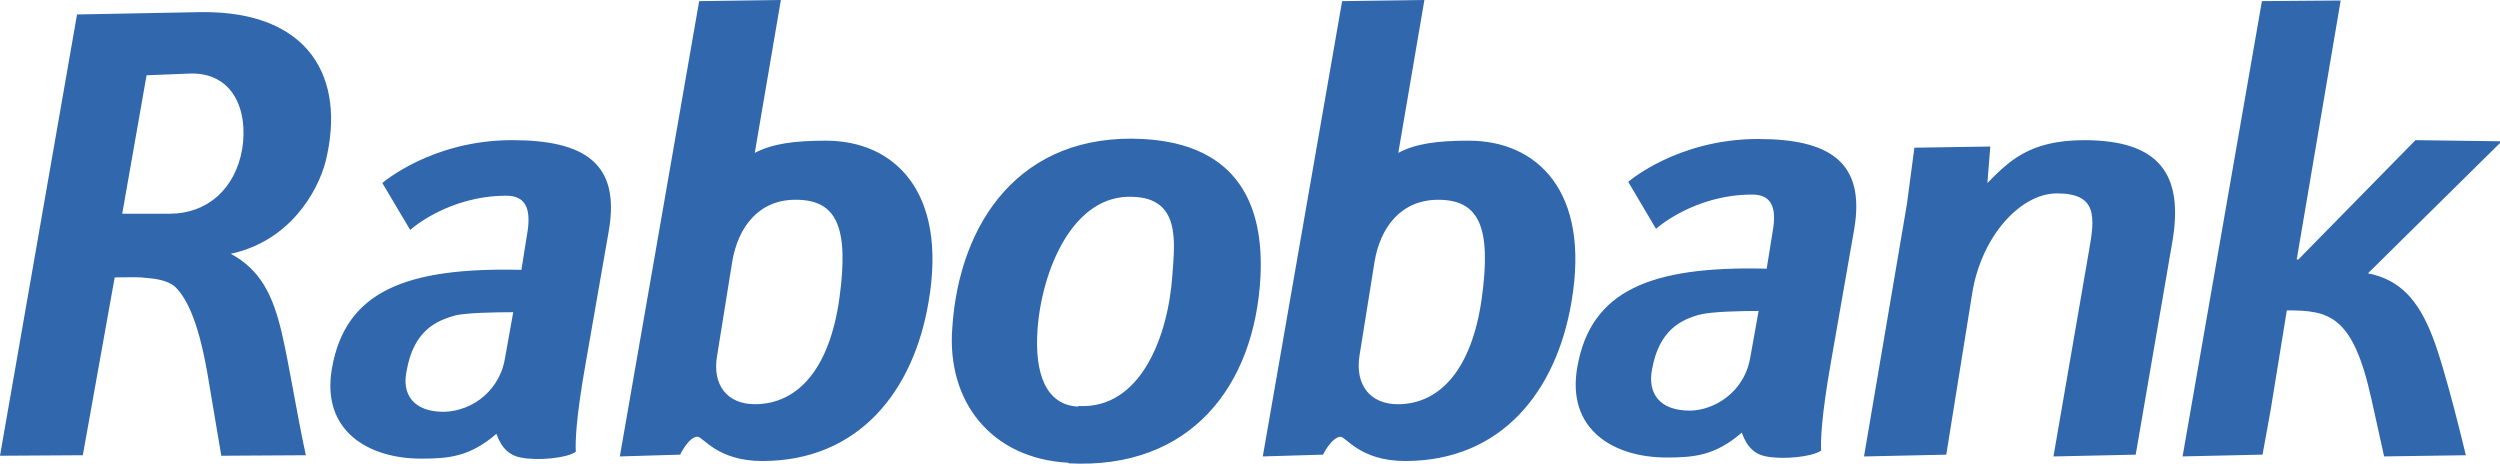<?xml version="1.0" encoding="UTF-8"?> <svg xmlns="http://www.w3.org/2000/svg" width="647" height="120" viewBox="0 0 647 120" fill="none"><g clip-path="url(#clip0_559_677)"><path fill-rule="evenodd" clip-rule="evenodd" d="M383.46 77.347C380.923 95.325 372.82 104.613 361.739 104.613C354.68 104.613 350.638 99.685 351.839 92.023L355.733 67.74C357.237 58.746 362.631 51.702 372.218 51.702C382.867 51.697 386.027 58.888 383.46 77.347ZM346.891 113.024C348.385 113.024 351.991 119.309 363.674 119.309C388.55 119.309 402.805 101.331 406.7 78.101C411.648 49.448 397.706 36.408 380.168 36.408C371.928 36.408 366.383 37.162 361.876 39.567L368.632 0L347.342 0.294L326.811 118.124L342.399 117.663C342.399 117.663 344.647 113.024 347.048 113.024H346.891ZM562.162 62.812C565.302 44.966 558.718 36.275 539.373 36.275C524.99 36.275 519.729 41.963 514.335 47.371L515.09 37.921L495.446 38.225L493.496 52.916L482.405 118.129L503.695 117.668L510.441 75.696C512.831 61.151 522.889 50.051 532.324 50.051C542.822 50.051 542.224 56.047 540.583 65.188L531.437 118.129L552.717 117.668L562.162 62.812ZM647.449 36.569L625.126 36.27L594.832 67.142H594.391L605.766 0.127L585.387 0.289L564.856 118.119L585.544 117.658L587.64 106.122L591.829 80.325C602.782 80.325 608.926 81.53 613.721 103.261L617.013 118.119L638.156 117.815C638.156 117.815 632.915 95.619 629.461 86.928C625.875 77.792 621.212 72.374 612.825 70.738L647.449 36.569ZM59.828 65.653C74.961 62.351 82.167 49.747 84.264 41.806C89.657 19.933 79.909 2.831 52.03 3.135L19.938 3.743L0 117.947L21.432 117.815L29.682 71.791C34.032 71.791 35.83 71.63 37.926 71.933C40.17 72.085 43.33 72.536 45.274 74.172C48.718 77.474 51.721 84.533 53.965 98.323L57.271 117.947L79.149 117.815C76.597 105.97 74.956 94.879 72.859 85.875C70.601 76.44 67.466 69.842 59.672 65.648L59.828 65.653ZM62.67 38.656C60.872 48.855 53.666 55.312 43.932 55.312H31.631L37.931 19.482L49.188 19.032C60.274 18.728 64.326 28.462 62.67 38.656ZM157.569 59.652C160.567 42.252 151.269 36.27 132.531 36.27C111.697 36.27 98.95 47.366 98.95 47.366L106.156 59.5C106.156 59.5 115.89 50.653 131.027 50.653C135.985 50.653 137.342 53.95 136.587 59.5L134.941 69.842C104.809 69.097 89.363 75.534 85.909 95.32C83.063 111.51 95.349 118.692 108.988 118.692C116.037 118.692 121.587 118.241 128.475 112.265C129.832 116.169 132.075 117.947 134.784 118.408C139.115 119.309 146.767 118.56 149.025 116.914C148.868 114.513 149.025 108.351 151.577 93.968L157.569 59.652ZM132.825 80.8L130.728 92.493C130.168 96.339 128.266 99.863 125.357 102.441C122.449 105.018 118.722 106.484 114.837 106.577C107.038 106.577 103.903 102.08 105.245 95.927C107.038 85.728 112.735 83.039 117.688 81.682C120.235 80.932 128.475 80.8 132.825 80.8ZM197.288 119.309C222.178 119.309 236.424 101.331 240.318 78.101C245.266 49.448 231.31 36.408 213.777 36.408C205.527 36.408 199.982 37.162 195.333 39.567L202.084 0L180.945 0.294L160.415 118.124L176.012 117.663C176.012 117.663 178.251 113.024 180.509 113.024C181.994 113.024 185.594 119.309 197.288 119.309ZM205.978 51.697C216.623 51.697 219.773 58.888 217.216 77.342C214.683 95.32 206.576 104.608 195.328 104.608C188.289 104.608 184.237 99.68 185.594 92.018L189.494 67.735C190.998 58.741 196.391 51.697 205.826 51.697H205.978ZM276.447 119.75C256.651 118.697 244.958 104.01 246.452 84.847C248.25 57.408 264.131 34.321 295.772 35.972C320.81 37.309 327.105 53.656 326.208 71.635C324.704 99.974 308.068 121.558 276.589 119.912L276.447 119.75ZM279.131 105.073C295.165 105.975 302.361 87.075 303.424 71.052C304.017 62.66 305.521 51.398 293.357 50.947C277.627 50.051 269.544 70.135 268.501 85.444C267.747 96.545 270.588 104.77 278.979 105.23L279.131 105.073ZM479.858 59.358C482.851 41.963 473.553 35.972 454.962 35.972C434.133 35.972 421.386 47.062 421.386 47.062L428.573 59.211C428.573 59.211 438.341 50.354 453.468 50.354C458.416 50.354 459.763 53.651 458.877 59.211L457.221 69.533C427.084 68.779 411.648 75.235 408.204 95.031C405.353 111.202 417.649 118.403 431.292 118.403C438.341 118.403 443.881 117.942 450.774 111.966C452.131 115.851 454.37 117.658 457.069 118.119C461.424 119.001 469.066 118.241 471.314 116.605C471.172 114.205 471.315 108.052 473.852 93.669L479.858 59.358ZM440.134 81.393C442.671 80.648 450.926 80.472 455.129 80.472L453.032 92.185C451.528 101.781 443.294 106.269 437.293 106.269C429.494 106.269 426.349 101.781 427.544 95.619C429.342 85.439 435.034 82.73 439.982 81.393H440.134Z" fill="#3067AD"></path></g><defs><clipPath id="clip0_559_677"><rect width="647" height="120" fill="white"></rect></clipPath></defs></svg> 